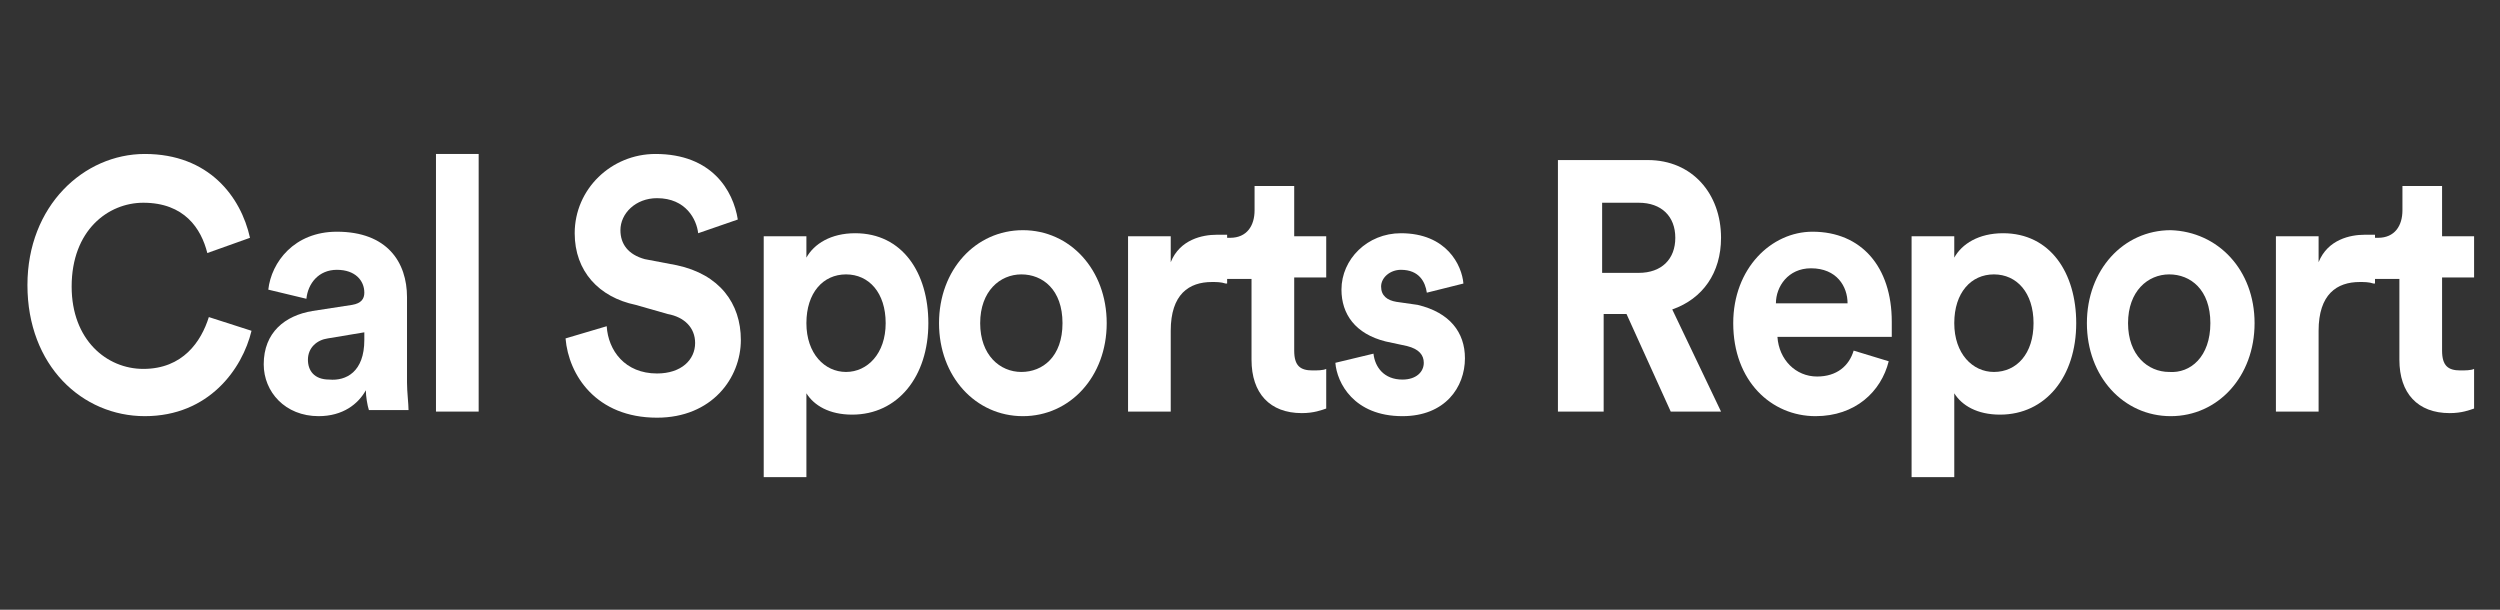 <?xml version="1.0" encoding="utf-8"?>
<!-- Generator: Adobe Illustrator 28.3.0, SVG Export Plug-In . SVG Version: 6.00 Build 0)  -->
<svg version="1.1" id="Layer_1" xmlns="http://www.w3.org/2000/svg" xmlns:xlink="http://www.w3.org/1999/xlink" x="0px" y="0px"
	 viewBox="0 0 164 40" style="enable-background:new 0 0 164 40;" xml:space="preserve">
<rect x="0" y="0" width="164" height="40" fill="#333333" stroke="none"/>
<style type="text/css">
	.st0{fill:#FFFFFF;}
</style>
<g>
	<g>
		<path class="st0" d="M1.8,18.7c0-5.2,3.7-8.6,7.7-8.6c4.2,0,6.3,2.8,6.9,5.5l-2.8,1c-0.4-1.6-1.5-3.3-4.2-3.3
			c-2.3,0-4.7,1.8-4.7,5.5c0,3.5,2.3,5.4,4.7,5.4c2.6,0,3.8-1.8,4.3-3.4l2.8,0.9c-0.6,2.5-2.8,5.6-7,5.6C5.4,27.3,1.8,24,1.8,18.7z"
			/>
		<path class="st0" d="M20.5,20.4l2.6-0.4c0.6-0.1,0.8-0.4,0.8-0.8c0-0.8-0.6-1.5-1.8-1.5c-1.2,0-1.9,0.9-2,1.9l-2.5-0.6
			c0.2-1.8,1.7-3.8,4.5-3.8c3.3,0,4.6,2,4.6,4.3v5.6c0,0.6,0.1,1.4,0.1,1.8h-2.6C24.1,26.6,24,26,24,25.6c-0.5,0.9-1.5,1.7-3.1,1.7
			c-2.2,0-3.6-1.6-3.6-3.4C17.3,21.8,18.7,20.7,20.5,20.4z M23.9,22.3v-0.5l-2.4,0.4c-0.7,0.1-1.3,0.6-1.3,1.4
			c0,0.7,0.4,1.3,1.4,1.3C22.7,25,23.9,24.4,23.9,22.3z"/>
		<path class="st0" d="M28.6,27V10.1h2.8V27H28.6z"/>
		<path class="st0" d="M45.8,15.3C45.7,14.4,45,13,43.1,13c-1.4,0-2.4,1-2.4,2.1c0,0.9,0.5,1.6,1.6,1.9l2.1,0.4
			c2.8,0.6,4.2,2.5,4.2,4.9c0,2.5-1.9,5.1-5.5,5.1c-4,0-5.8-2.8-6-5.2l2.7-0.8c0.1,1.6,1.2,3.1,3.3,3.1c1.6,0,2.5-0.9,2.5-2
			c0-1-0.7-1.7-1.8-1.9L41.7,20c-2.4-0.5-4-2.2-4-4.7c0-2.9,2.4-5.2,5.3-5.2c3.7,0,5.1,2.4,5.4,4.3L45.8,15.3z"/>
		<path class="st0" d="M50.1,31.4V15.5h2.8v1.4c0.5-0.9,1.6-1.6,3.2-1.6c3.1,0,4.8,2.6,4.8,5.9c0,3.5-2,6-5,6c-1.5,0-2.5-0.6-3-1.4
			v5.5H50.1z M55.5,18c-1.5,0-2.6,1.2-2.6,3.2c0,2,1.2,3.2,2.6,3.2s2.6-1.2,2.6-3.2C58.1,19.2,57,18,55.5,18z"/>
		<path class="st0" d="M72.6,21.2c0,3.5-2.4,6.1-5.5,6.1s-5.5-2.6-5.5-6.1c0-3.5,2.4-6.1,5.5-6.1S72.6,17.7,72.6,21.2z M69.7,21.2
			c0-2.2-1.3-3.2-2.7-3.2s-2.7,1.1-2.7,3.2c0,2.1,1.3,3.2,2.7,3.2S69.7,23.4,69.7,21.2z"/>
		<path class="st0" d="M80.4,18.6c-0.3-0.1-0.6-0.1-0.9-0.1c-1.5,0-2.7,0.8-2.7,3.2V27h-2.8V15.5h2.8v1.7c0.6-1.5,2.1-1.8,3-1.8
			c0.2,0,0.4,0,0.7,0V18.6z"/>
		<path class="st0" d="M84.9,15.5h2.1v2.7h-2.1v4.8c0,1,0.4,1.3,1.2,1.3c0.3,0,0.7,0,0.9-0.1v2.6c-0.3,0.1-0.8,0.3-1.6,0.3
			c-2.1,0-3.3-1.3-3.3-3.5v-5.3h-1.9v-2.7h0.5c1.1,0,1.6-0.8,1.6-1.8v-1.6h2.6V15.5z"/>
		<path class="st0" d="M90.1,23.2c0.1,0.9,0.7,1.7,1.9,1.7c0.9,0,1.4-0.5,1.4-1.1c0-0.5-0.3-0.9-1.1-1.1l-1.4-0.3
			c-2-0.5-2.9-1.8-2.9-3.4c0-2,1.7-3.7,3.9-3.7c3,0,4,2.1,4.1,3.3l-2.4,0.6c-0.1-0.7-0.5-1.5-1.7-1.5c-0.7,0-1.3,0.5-1.3,1.1
			c0,0.6,0.4,0.9,1,1L93,20c2.1,0.5,3.1,1.8,3.1,3.5c0,1.9-1.3,3.8-4.1,3.8c-3.2,0-4.3-2.2-4.4-3.5L90.1,23.2z"/>
		<path class="st0" d="M106.7,20.6h-1.5V27h-3V10.5h5.9c2.9,0,4.8,2.2,4.8,5.1c0,2.3-1.2,4-3.2,4.7l3.2,6.7h-3.3L106.7,20.6z
			 M107.5,17.9c1.5,0,2.4-0.9,2.4-2.3c0-1.4-0.9-2.3-2.4-2.3h-2.4v4.6H107.5z"/>
		<path class="st0" d="M123.9,23.7c-0.5,2-2.2,3.6-4.8,3.6c-2.9,0-5.4-2.3-5.4-6.1c0-3.6,2.5-6,5.2-6c3.2,0,5.2,2.3,5.2,5.9
			c0,0.4,0,0.9,0,1h-7.5c0.1,1.5,1.2,2.6,2.6,2.6c1.3,0,2.1-0.7,2.4-1.7L123.9,23.7z M121.2,19.9c0-1.1-0.7-2.3-2.4-2.3
			c-1.5,0-2.3,1.2-2.3,2.3H121.2z"/>
		<path class="st0" d="M125.4,31.4V15.5h2.8v1.4c0.5-0.9,1.6-1.6,3.2-1.6c3.1,0,4.8,2.6,4.8,5.9c0,3.5-2,6-5,6c-1.5,0-2.5-0.6-3-1.4
			v5.5H125.4z M130.8,18c-1.5,0-2.6,1.2-2.6,3.2c0,2,1.2,3.2,2.6,3.2c1.5,0,2.6-1.2,2.6-3.2C133.4,19.2,132.3,18,130.8,18z"/>
		<path class="st0" d="M147.9,21.2c0,3.5-2.4,6.1-5.5,6.1c-3.1,0-5.5-2.6-5.5-6.1c0-3.5,2.4-6.1,5.5-6.1
			C145.5,15.2,147.9,17.7,147.9,21.2z M145,21.2c0-2.2-1.3-3.2-2.7-3.2c-1.4,0-2.7,1.1-2.7,3.2c0,2.1,1.3,3.2,2.7,3.2
			C143.7,24.5,145,23.4,145,21.2z"/>
		<path class="st0" d="M155.7,18.6c-0.3-0.1-0.6-0.1-0.9-0.1c-1.5,0-2.7,0.8-2.7,3.2V27h-2.8V15.5h2.8v1.7c0.6-1.5,2.1-1.8,3-1.8
			c0.2,0,0.4,0,0.7,0V18.6z"/>
		<path class="st0" d="M160.2,15.5h2.1v2.7h-2.1v4.8c0,1,0.4,1.3,1.2,1.3c0.3,0,0.7,0,0.9-0.1v2.6c-0.3,0.1-0.8,0.3-1.6,0.3
			c-2.1,0-3.3-1.3-3.3-3.5v-5.3h-1.9v-2.7h0.5c1.1,0,1.6-0.8,1.6-1.8v-1.6h2.6V15.5z"/>
	</g>
</g>
</svg>
